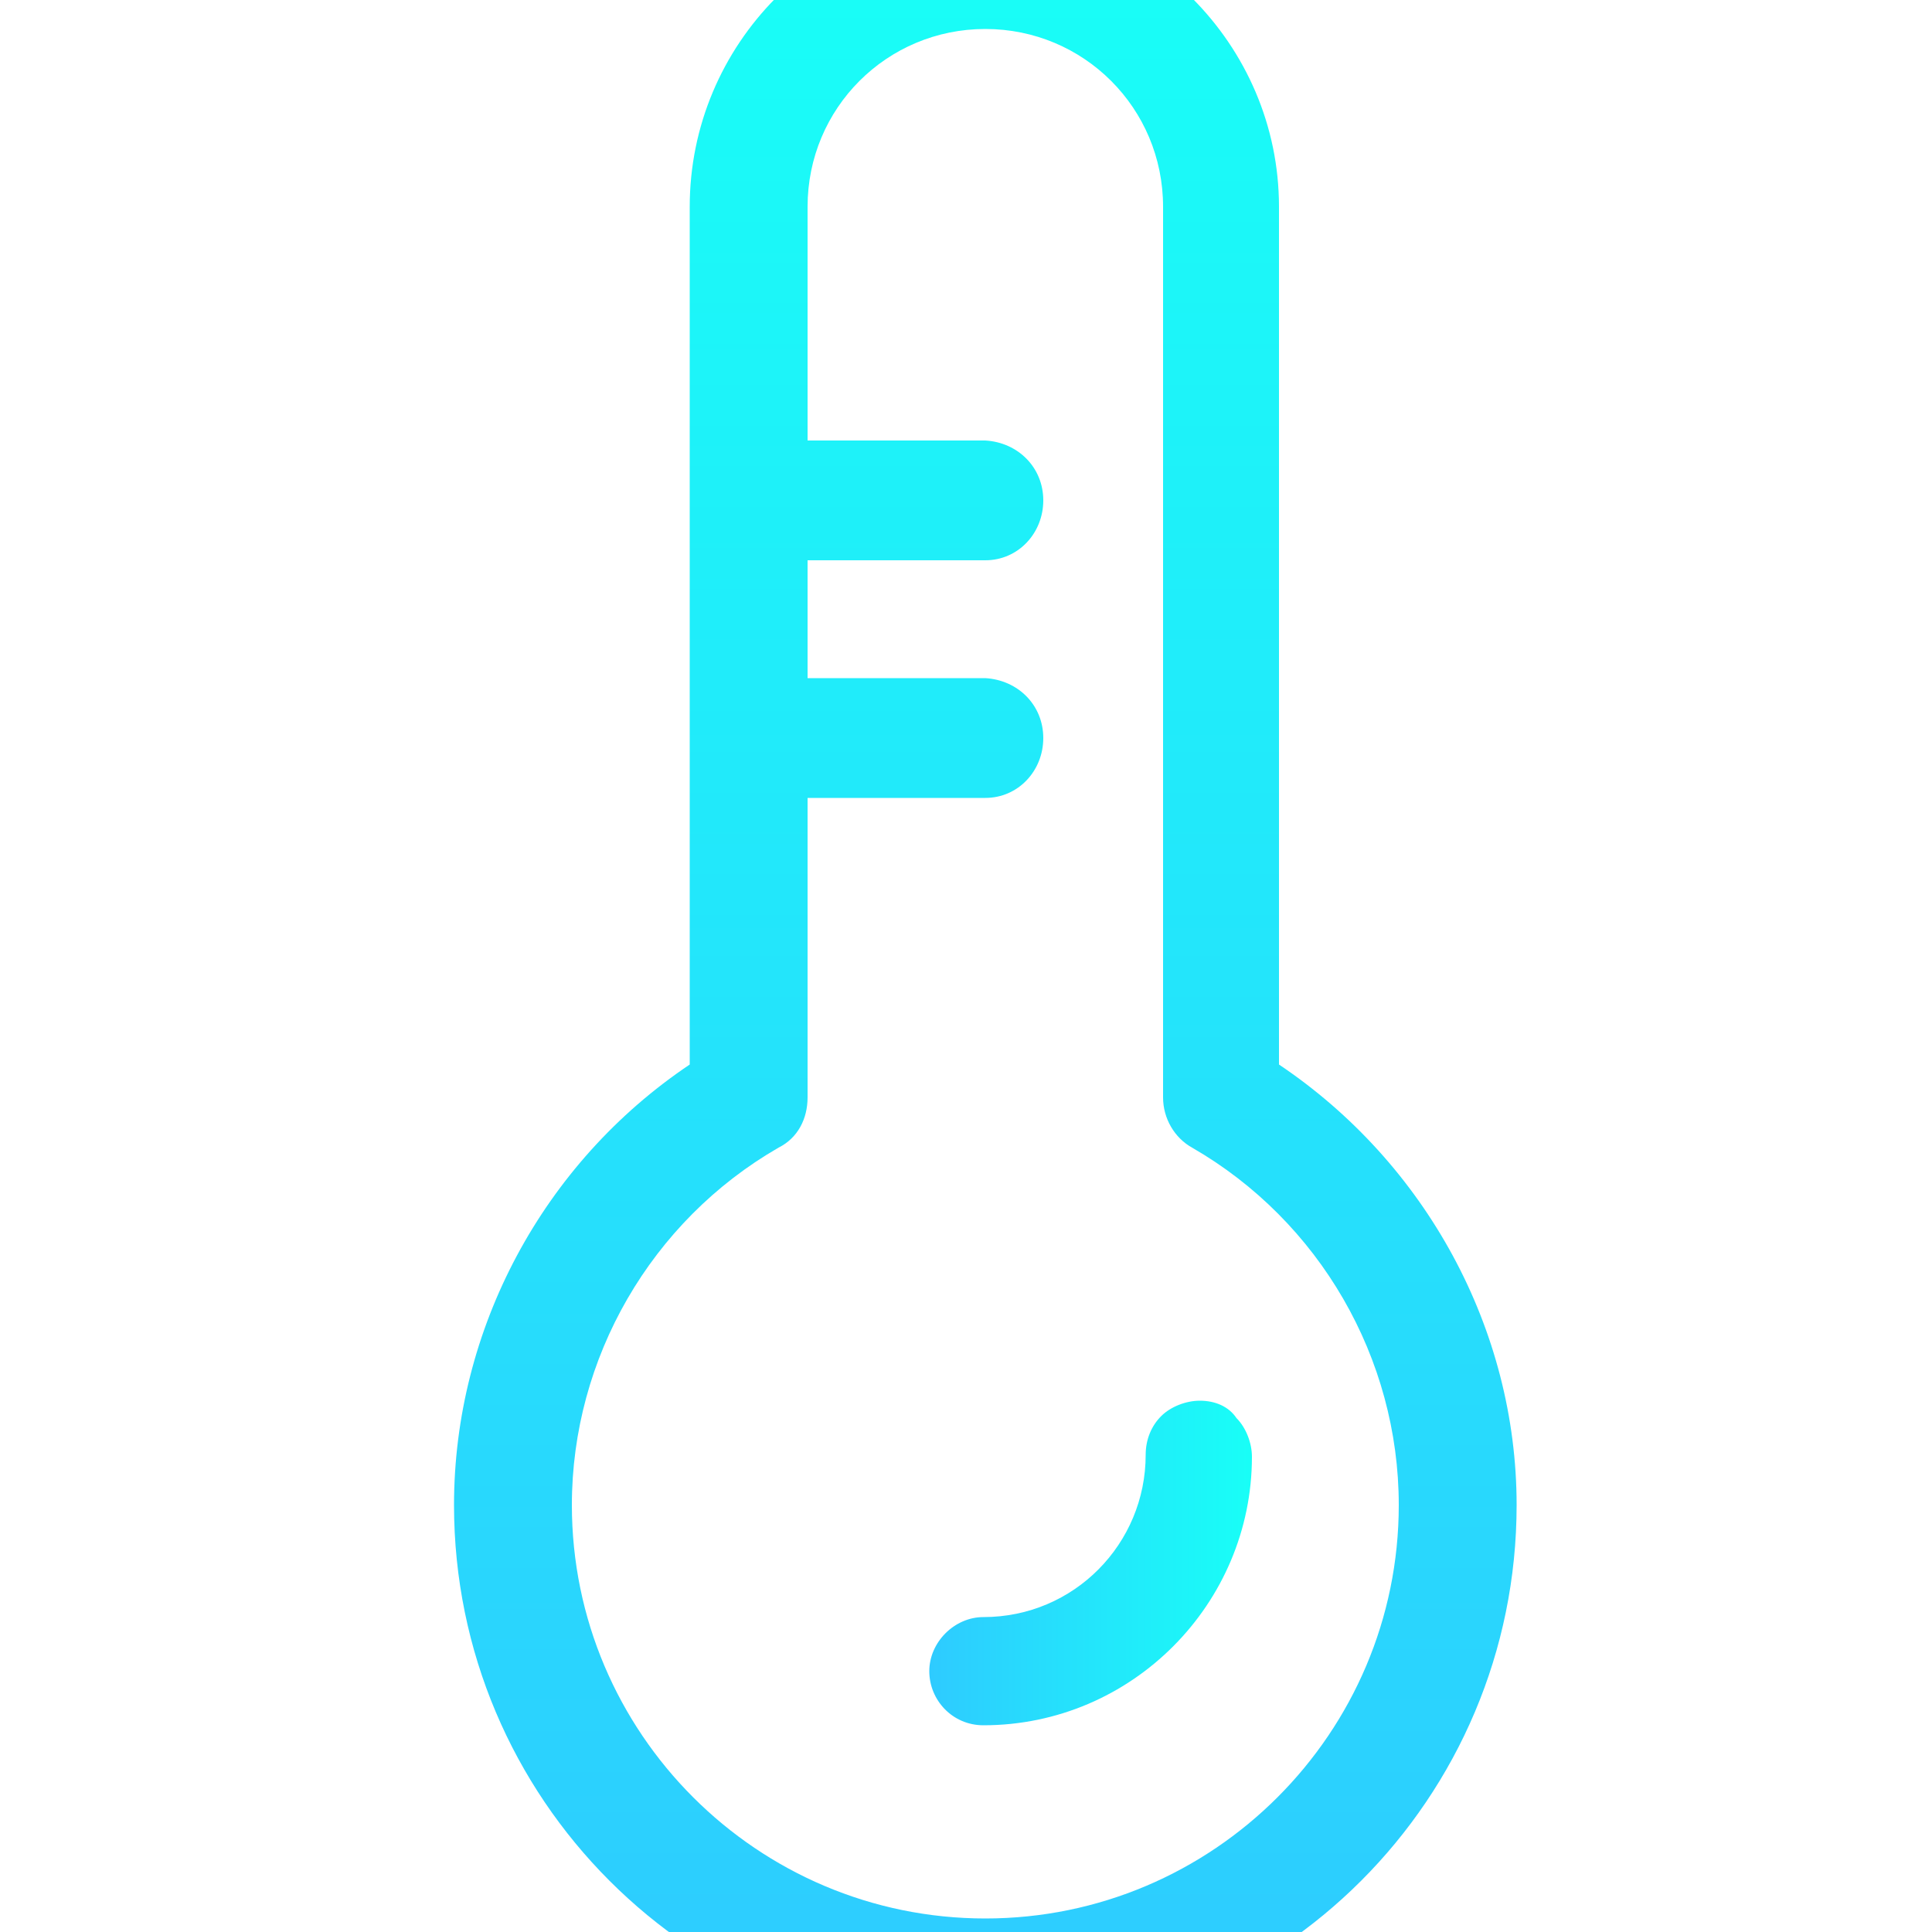 <?xml version="1.0" encoding="utf-8"?>
<!-- Generator: Adobe Illustrator 22.0.0, SVG Export Plug-In . SVG Version: 6.00 Build 0)  -->
<svg version="1.1" id="图层_1" xmlns="http://www.w3.org/2000/svg" xmlns:xlink="http://www.w3.org/1999/xlink" x="0px" y="0px"
	 viewBox="0 0 100 100" style="enable-background:new 0 0 100 100;" xml:space="preserve">
<style type="text/css">
	.st0{fill:url(#SVGID_1_);}
	.st1{fill:url(#SVGID_2_);}
</style>
<g>
	<linearGradient id="SVGID_1_" gradientUnits="userSpaceOnUse" x1="50.957" y1="105.422" x2="50.957" y2="-4.578">
		<stop  offset="0" style="stop-color:#2ECBFF"/>
		<stop  offset="0.998" style="stop-color:#18FFF7"/>
	</linearGradient>
	<path class="st0" d="M66.2,55.1V10.7c0-8.4-6.9-15.3-15.3-15.3S35.7,2.3,35.7,10.7v44.4c-7.6,5.1-12.2,13.7-12.2,22.8
		c0,15.2,12.3,27.5,27.5,27.5s27.5-12.3,27.5-27.5C78.5,68.8,73.8,60.2,66.2,55.1z M51,99.3c-11.8,0-21.4-9.6-21.4-21.4
		c0-7.6,4.1-14.7,10.7-18.5c1-0.5,1.5-1.5,1.5-2.6V41.3H51c1.7,0,3-1.4,3-3.1c0-1.7-1.3-3-3-3.1h-9.2V29H51c1.7,0,3-1.4,3-3.1
		s-1.3-3-3-3.1h-9.2V10.7c0-5.1,4.1-9.2,9.2-9.2s9.2,4.1,9.2,9.2v46.1c0,1.1,0.6,2.1,1.5,2.6c6.6,3.8,10.7,10.9,10.7,18.5
		C72.4,89.7,62.8,99.3,51,99.3z"/>
	<linearGradient id="SVGID_2_" gradientUnits="userSpaceOnUse" x1="48.188" y1="80.921" x2="64.906" y2="80.921">
		<stop  offset="0" style="stop-color:#2ECBFF"/>
		<stop  offset="0.998" style="stop-color:#18FFF7"/>
	</linearGradient>
	<path class="st1" d="M62.1,72.5c-0.7,0-1.5,0.3-2,0.8c-0.5,0.5-0.8,1.2-0.8,2c0,4.6-3.7,8.4-8.4,8.4c-1.5,0-2.8,1.3-2.8,2.8
		c0,1.5,1.2,2.8,2.8,2.8c7.7,0,13.9-6.3,13.9-13.9c0-0.7-0.3-1.5-0.8-2C63.6,72.8,62.9,72.5,62.1,72.5z"/>
</g>
</svg>
